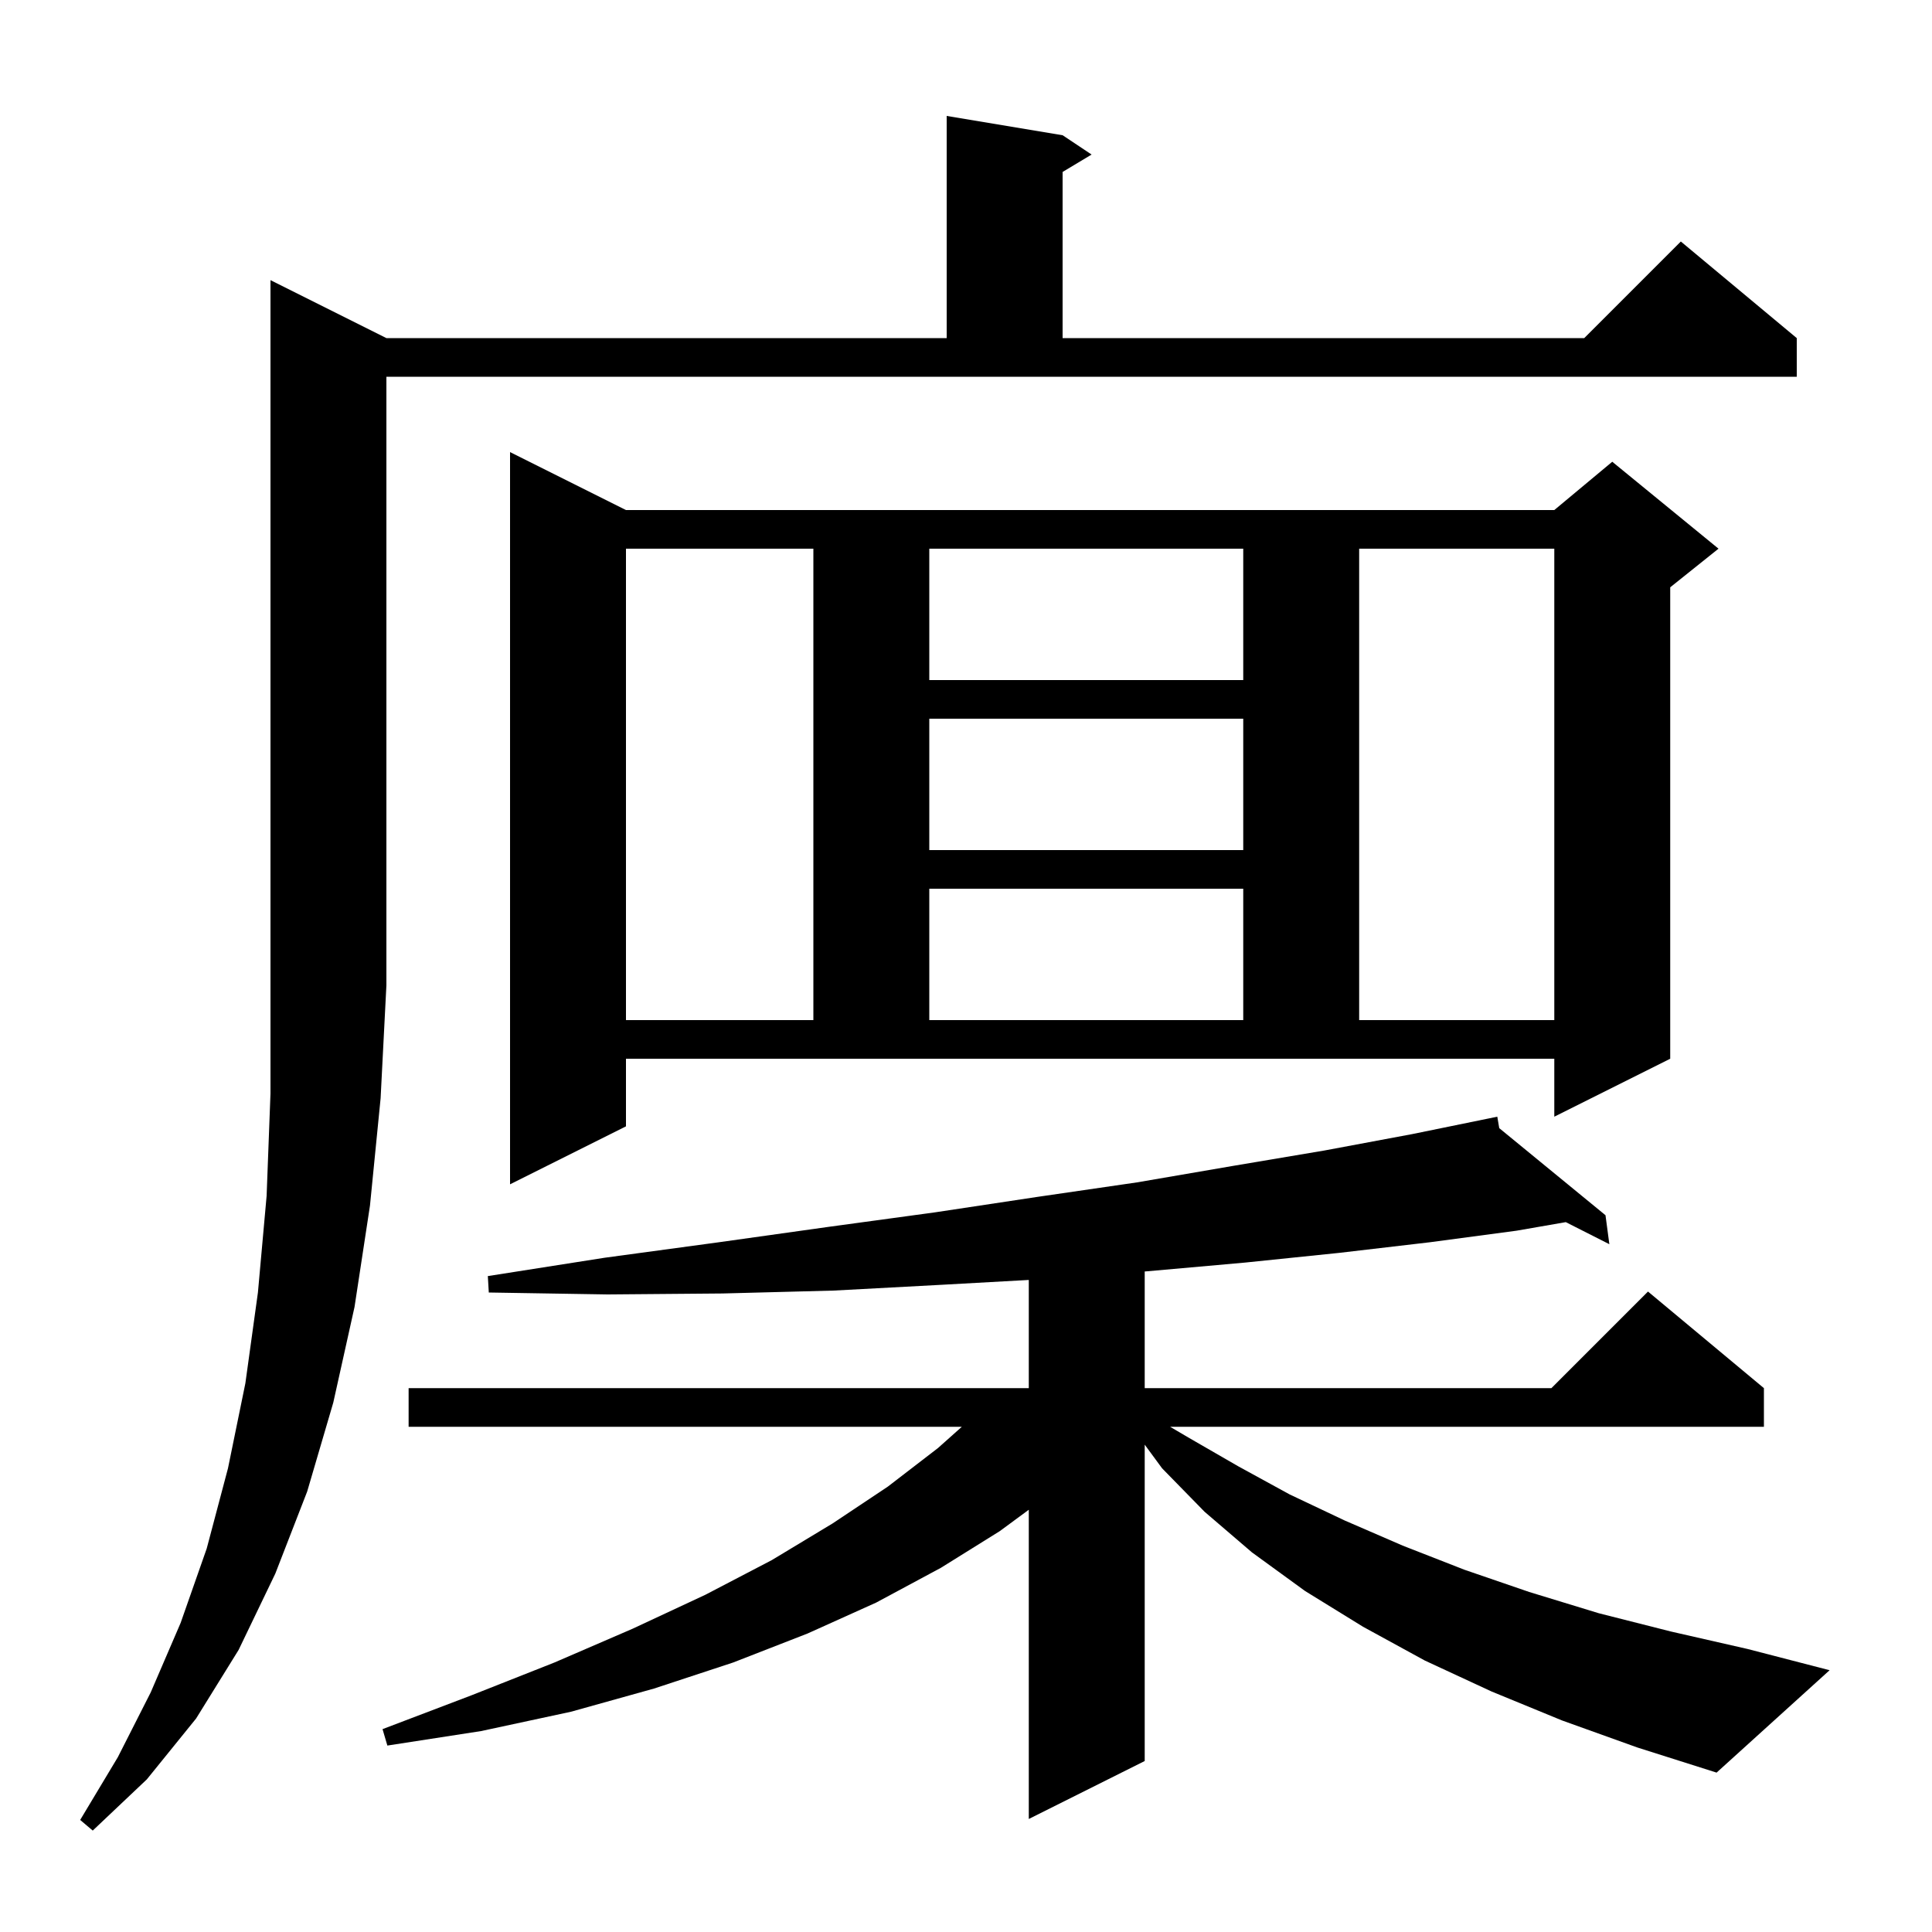 <svg xmlns="http://www.w3.org/2000/svg" xmlns:xlink="http://www.w3.org/1999/xlink" version="1.1" baseProfile="full" viewBox="0 0 200 200" width="200" height="200"><g fill="currentColor"><path d="M 40.0 35.0 L 98.0 35.0 L 98.0 12.0 L 110.0 14.0 L 113.0 16.0 L 110.0 17.8 L 110.0 35.0 L 164.0 35.0 L 174.0 25.0 L 186.0 35.0 L 186.0 39.0 L 40.0 39.0 L 40.0 102.0 L 39.4 113.7 L 38.3 124.8 L 36.7 135.3 L 34.5 145.2 L 31.8 154.4 L 28.5 162.9 L 24.7 170.8 L 20.3 177.9 L 15.2 184.2 L 9.6 189.5 L 8.3 188.4 L 12.2 181.9 L 15.6 175.2 L 18.7 168.0 L 21.4 160.3 L 23.6 152.0 L 25.4 143.2 L 26.7 133.8 L 27.6 123.8 L 28.0 113.2 L 28.0 29.0 Z M 161.7 178.1 L 154.4 175.1 L 147.5 171.9 L 141.1 168.4 L 135.1 164.7 L 129.6 160.7 L 124.7 156.5 L 120.3 152.0 L 118.5 149.55 L 118.5 182.3 L 106.5 188.3 L 106.5 156.289 L 103.5 158.5 L 97.4 162.3 L 90.7 165.9 L 83.6 169.1 L 75.9 172.1 L 67.7 174.8 L 59.1 177.2 L 49.8 179.2 L 40.1 180.7 L 39.6 179.0 L 48.8 175.5 L 57.4 172.1 L 65.5 168.6 L 73.0 165.1 L 79.9 161.5 L 86.2 157.7 L 91.9 153.9 L 97.1 149.9 L 99.568 147.7 L 42.3 147.7 L 42.3 143.7 L 106.5 143.7 L 106.5 132.5 L 97.5 133.0 L 86.3 133.6 L 74.8 133.9 L 62.9 134.0 L 50.6 133.8 L 50.5 132.1 L 62.6 130.2 L 74.4 128.6 L 85.8 127.0 L 96.8 125.5 L 107.4 123.9 L 117.7 122.4 L 127.6 120.7 L 137.1 119.1 L 146.2 117.4 L 154.001 115.804 L 154.0 115.8 L 154.004 115.804 L 155.0 115.6 L 155.201 116.784 L 166.2 125.8 L 166.6 128.8 L 162.09 126.515 L 157.0 127.4 L 148.0 128.6 L 138.6 129.7 L 128.9 130.7 L 118.8 131.6 L 118.5 131.623 L 118.5 143.7 L 160.6 143.7 L 170.6 133.7 L 182.6 143.7 L 182.6 147.7 L 121.13 147.7 L 123.0 148.8 L 128.2 151.8 L 133.5 154.7 L 139.2 157.4 L 145.2 160.0 L 151.6 162.5 L 158.3 164.8 L 165.5 167.0 L 173.0 168.9 L 180.9 170.7 L 189.4 172.9 L 177.7 183.5 L 169.5 180.9 Z M 64.8 116.6 L 52.8 122.6 L 52.8 46.8 L 64.8 52.8 L 160.9 52.8 L 166.9 47.8 L 177.9 56.8 L 172.9 60.8 L 172.9 109.6 L 160.9 115.6 L 160.9 109.6 L 64.8 109.6 Z M 64.8 56.8 L 64.8 105.6 L 84.2 105.6 L 84.2 56.8 Z M 96.2 92.0 L 96.2 105.6 L 128.7 105.6 L 128.7 92.0 Z M 140.7 56.8 L 140.7 105.6 L 160.9 105.6 L 160.9 56.8 Z M 96.2 74.4 L 96.2 88.0 L 128.7 88.0 L 128.7 74.4 Z M 96.2 56.8 L 96.2 70.4 L 128.7 70.4 L 128.7 56.8 Z "/></g></svg>